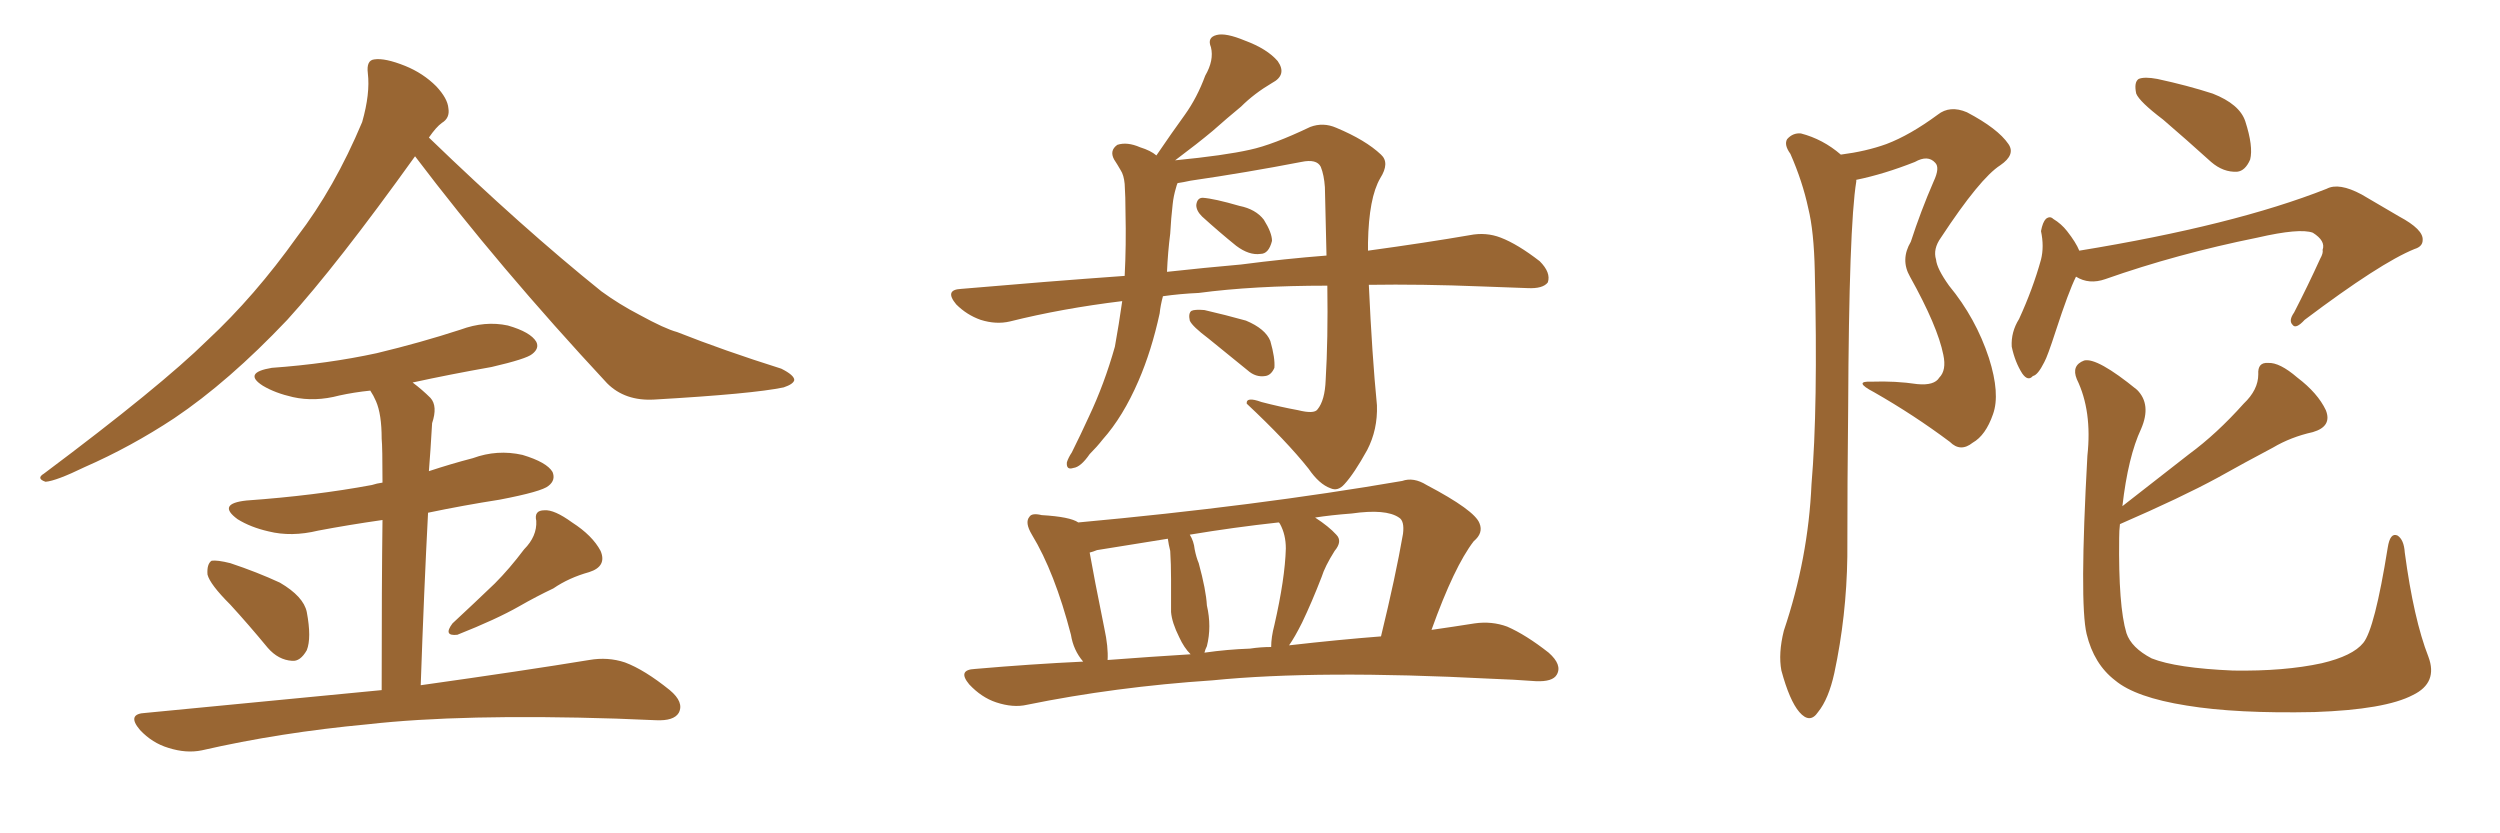 <svg xmlns="http://www.w3.org/2000/svg" xmlns:xlink="http://www.w3.org/1999/xlink" width="450" height="150"><path fill="#996633" padding="10" d="M74.71 28.13L74.71 28.13Q60.64 47.75 51.71 57.57L51.71 57.57Q41.16 68.70 31.35 75.29L31.35 75.29Q23.58 80.42 15.23 84.08L15.23 84.08Q10.11 86.57 8.20 86.72L8.20 86.72Q6.45 86.13 7.91 85.25L7.91 85.25Q28.86 69.58 37.35 61.23L37.35 61.23Q45.85 53.32 53.47 42.63L53.47 42.63Q60.21 33.84 65.19 21.97L65.19 21.97Q66.65 16.85 66.21 13.18L66.21 13.18Q65.92 10.84 67.38 10.69L67.38 10.69Q69.29 10.40 72.95 11.87L72.95 11.87Q76.17 13.18 78.52 15.53L78.52 15.53Q80.57 17.72 80.71 19.48L80.71 19.48Q81.01 21.24 79.54 22.12L79.54 22.12Q78.52 22.85 77.20 24.76L77.20 24.76Q94.04 41.02 108.25 52.44L108.25 52.44Q111.47 54.79 115.14 56.69L115.14 56.69Q119.68 59.18 121.88 59.77L121.88 59.77Q130.37 63.13 140.63 66.36L140.63 66.36Q142.97 67.53 142.97 68.41L142.97 68.41Q142.82 69.14 141.06 69.73L141.06 69.73Q135.50 70.90 117.77 71.92L117.77 71.92Q112.50 72.22 109.28 68.99L109.28 68.99Q89.79 48.05 74.71 28.13ZM41.46 108.84L41.46 108.84Q37.79 105.18 37.35 103.42L37.35 103.42Q37.21 101.51 38.09 100.93L38.09 100.93Q39.11 100.78 41.46 101.37L41.46 101.37Q46.29 102.98 50.39 104.88L50.39 104.88Q54.64 107.37 55.22 110.16L55.22 110.16Q56.10 114.84 55.22 117.04L55.22 117.04Q54.05 119.09 52.59 118.95L52.59 118.95Q50.10 118.80 48.19 116.60L48.19 116.60Q44.68 112.35 41.46 108.84ZM94.34 98.88L94.34 98.88Q96.68 96.53 96.53 93.75L96.53 93.75Q96.09 91.85 98.00 91.85L98.00 91.85Q99.76 91.70 102.98 94.04L102.98 94.04Q106.64 96.39 108.11 99.17L108.11 99.17Q109.28 101.95 106.05 102.98L106.05 102.98Q102.39 104.00 99.61 105.91L99.61 105.91Q96.53 107.37 93.46 109.13L93.46 109.13Q89.36 111.47 82.32 114.26L82.32 114.26Q79.69 114.55 81.45 112.21L81.45 112.21Q85.40 108.54 89.06 105.03L89.06 105.03Q91.70 102.39 94.34 98.88ZM68.70 124.22L68.70 124.22L68.70 124.22Q68.70 104.74 68.85 93.60L68.85 93.60Q62.70 94.48 57.28 95.51L57.28 95.51Q52.44 96.68 48.34 95.65L48.34 95.65Q45.12 94.92 42.77 93.46L42.77 93.46Q38.96 90.67 44.38 90.09L44.38 90.09Q56.69 89.21 66.94 87.30L66.94 87.30Q67.82 87.01 68.85 86.87L68.85 86.87Q68.85 80.42 68.70 78.96L68.70 78.96Q68.70 74.56 67.68 72.22L67.68 72.22Q67.24 71.19 66.65 70.31L66.65 70.31Q63.72 70.61 61.08 71.19L61.08 71.19Q56.69 72.36 52.73 71.48L52.73 71.48Q49.51 70.75 47.31 69.43L47.31 69.43Q43.65 67.09 48.93 66.21L48.93 66.21Q59.03 65.48 67.82 63.57L67.82 63.57Q75.73 61.67 82.91 59.33L82.91 59.33Q87.30 57.71 91.41 58.59L91.41 58.59Q95.51 59.77 96.53 61.52L96.53 61.52Q97.12 62.70 95.80 63.72L95.80 63.72Q94.78 64.60 88.48 66.06L88.48 66.06Q81.01 67.38 74.27 68.85L74.27 68.85Q76.03 70.17 77.49 71.63L77.49 71.63Q78.81 73.10 77.78 76.17L77.78 76.17Q77.64 78.08 77.49 80.86L77.49 80.86Q77.34 82.91 77.20 84.81L77.20 84.81Q81.15 83.50 85.11 82.47L85.11 82.47Q89.50 80.86 94.04 81.88L94.04 81.88Q98.44 83.20 99.46 84.96L99.46 84.96Q100.05 86.43 98.73 87.45L98.73 87.45Q97.56 88.48 89.94 89.94L89.94 89.94Q83.35 90.97 77.05 92.29L77.05 92.29Q76.32 106.20 75.73 123.34L75.73 123.34Q94.48 120.70 106.05 118.80L106.05 118.80Q109.42 118.21 112.50 119.24L112.50 119.24Q116.02 120.56 120.56 124.22L120.56 124.22Q123.19 126.42 122.17 128.32L122.17 128.32Q121.29 129.79 118.07 129.64L118.07 129.64Q114.55 129.49 110.89 129.35L110.89 129.35Q83.06 128.47 66.21 130.37L66.21 130.37Q50.39 131.84 36.33 135.06L36.33 135.06Q33.54 135.64 30.32 134.62L30.32 134.62Q27.39 133.74 25.20 131.40L25.20 131.40Q22.71 128.47 26.22 128.32L26.22 128.32Q49.22 126.12 68.70 124.22ZM209.33 53.32L209.33 53.32Q208.89 54.93 208.74 56.40L208.74 56.40Q207.28 63.13 204.93 68.55L204.93 68.55Q202.15 75 198.49 79.10L198.49 79.10Q197.46 80.42 196.14 81.74L196.14 81.74Q194.53 84.08 193.21 84.23L193.21 84.23Q191.89 84.67 192.04 83.20L192.04 83.20Q192.33 82.32 192.92 81.45L192.92 81.45Q194.53 78.22 196.00 75L196.00 75Q198.78 69.14 200.68 62.40L200.68 62.40Q201.42 58.30 202.00 54.20L202.00 54.20Q191.16 55.52 181.79 57.86L181.79 57.86Q179.30 58.45 176.51 57.57L176.51 57.57Q174.02 56.69 172.12 54.79L172.12 54.79Q169.92 52.15 173.00 52.00L173.00 52.00Q188.23 50.68 202.44 49.66L202.44 49.66Q202.73 44.09 202.59 38.23L202.59 38.23Q202.59 35.45 202.44 33.11L202.44 33.11Q202.29 31.49 201.71 30.62L201.71 30.62Q201.12 29.59 200.54 28.71L200.54 28.71Q199.66 27.10 201.12 26.07L201.12 26.07Q202.88 25.49 205.22 26.51L205.22 26.51Q207.13 27.10 208.15 27.98L208.15 27.98Q210.94 23.88 213.28 20.65L213.28 20.65Q215.48 17.58 216.94 13.62L216.94 13.62Q218.55 10.84 217.97 8.50L217.97 8.50Q217.24 6.74 218.99 6.30L218.99 6.30Q220.61 5.86 224.12 7.32L224.12 7.32Q228.08 8.79 229.98 10.99L229.98 10.99Q231.74 13.48 228.96 14.94L228.96 14.94Q225.73 16.85 223.39 19.19L223.39 19.19Q220.90 21.24 218.26 23.58L218.26 23.58Q215.63 25.78 211.52 28.86L211.52 28.86Q220.46 27.98 225 26.95L225 26.95Q229.10 26.07 235.84 22.85L235.84 22.85Q238.18 21.97 240.53 23.00L240.53 23.00Q245.80 25.20 248.58 27.83L248.58 27.83Q250.20 29.30 248.44 32.08L248.44 32.08Q246.39 35.60 246.24 43.65L246.24 43.65Q246.24 44.53 246.24 45.12L246.24 45.12Q256.93 43.65 264.55 42.33L264.55 42.33Q267.48 41.75 270.12 42.77L270.12 42.77Q273.19 43.95 277.15 47.02L277.15 47.02Q279.20 49.07 278.61 50.83L278.61 50.83Q277.73 52.00 274.95 51.86L274.95 51.86Q271.14 51.71 266.75 51.56L266.75 51.56Q255.76 51.12 246.39 51.27L246.39 51.27Q246.97 64.01 247.85 72.95L247.85 72.95Q248.00 77.34 246.09 81.01L246.09 81.01Q243.75 85.25 241.99 87.16L241.99 87.16Q240.82 88.48 239.50 87.89L239.50 87.89Q237.45 87.16 235.55 84.38L235.55 84.38Q231.59 79.39 224.41 72.66L224.41 72.66Q224.27 71.34 227.05 72.36L227.05 72.36Q230.42 73.24 233.64 73.83L233.64 73.83Q236.57 74.56 237.16 73.68L237.16 73.68Q238.48 72.07 238.62 68.41L238.62 68.41Q239.06 61.08 238.92 51.42L238.92 51.42Q225.59 51.42 215.77 52.73L215.77 52.73Q212.40 52.88 209.33 53.32ZM223.39 47.61L223.39 47.61Q231.30 46.58 238.77 46.00L238.77 46.00Q238.62 39.99 238.48 33.69L238.48 33.69Q238.33 31.49 237.74 30.03L237.74 30.03Q237.01 28.56 234.23 29.15L234.23 29.15Q224.41 31.05 214.31 32.52L214.31 32.52Q212.99 32.81 211.96 32.96L211.96 32.96Q211.82 33.25 211.67 33.84L211.67 33.84Q211.23 35.30 211.08 36.77L211.08 36.77Q210.79 39.26 210.64 42.04L210.64 42.04Q210.21 45.41 210.06 48.93L210.06 48.93Q216.80 48.19 223.39 47.61ZM216.36 38.96L216.36 38.96Q215.33 37.94 215.33 36.91L215.33 36.91Q215.48 35.60 216.50 35.60L216.50 35.60Q218.55 35.74 223.10 37.06L223.10 37.06Q226.03 37.65 227.49 39.55L227.49 39.55Q228.96 41.89 228.96 43.36L228.96 43.36Q228.37 45.70 226.90 45.70L226.90 45.70Q224.85 46.00 222.51 44.24L222.51 44.24Q219.43 41.75 216.36 38.96ZM217.53 60.94L217.53 60.94Q214.60 58.74 214.16 57.71L214.16 57.71Q213.87 56.40 214.45 55.96L214.45 55.96Q215.04 55.66 216.80 55.81L216.80 55.81Q220.61 56.69 224.27 57.71L224.27 57.71Q227.78 59.18 228.66 61.38L228.66 61.38Q229.54 64.45 229.39 66.21L229.39 66.21Q228.81 67.53 227.78 67.68L227.78 67.68Q226.03 67.97 224.56 66.65L224.56 66.65Q220.75 63.57 217.53 60.94ZM194.97 119.09L194.97 119.09Q193.21 117.04 192.77 114.26L192.77 114.26Q189.84 102.98 185.74 96.24L185.74 96.24Q184.42 94.04 185.30 93.02L185.30 93.02Q185.74 92.29 187.50 92.72L187.50 92.72Q192.63 93.02 194.09 94.04L194.09 94.04Q226.03 91.11 252.39 86.57L252.39 86.57Q254.44 85.84 256.79 87.30L256.79 87.30Q265.43 91.85 266.31 94.19L266.31 94.19Q267.04 95.95 265.28 97.41L265.28 97.41Q261.77 101.95 257.67 113.38L257.67 113.38Q261.77 112.79 265.43 112.21L265.43 112.21Q268.51 111.77 271.29 112.79L271.29 112.79Q274.66 114.26 278.76 117.48L278.76 117.48Q281.25 119.68 280.22 121.44L280.22 121.44Q279.49 122.75 276.42 122.61L276.42 122.61Q272.46 122.31 268.36 122.17L268.36 122.17Q237.30 120.56 218.26 122.46L218.26 122.46Q200.68 123.63 184.86 126.86L184.86 126.86Q182.37 127.44 179.30 126.42L179.30 126.42Q176.66 125.54 174.46 123.19L174.46 123.19Q172.27 120.56 175.49 120.41L175.49 120.41Q185.60 119.53 194.97 119.09ZM232.03 116.16L232.03 116.16Q240.97 115.14 248.58 114.55L248.58 114.55Q251.22 103.71 252.54 96.09L252.54 96.09Q252.83 93.75 251.81 93.16L251.81 93.16Q249.46 91.55 243.31 92.43L243.31 92.43Q239.50 92.72 236.72 93.16L236.72 93.16Q239.21 94.78 240.53 96.24L240.53 96.24Q241.70 97.41 240.23 99.17L240.23 99.17Q238.48 101.95 237.89 103.86L237.89 103.86Q236.13 108.40 234.38 112.06L234.38 112.06Q233.06 114.70 232.03 116.16ZM225 116.75L225 116.75Q226.90 116.46 228.81 116.46L228.81 116.46Q228.81 114.70 229.39 112.50L229.39 112.50Q231.30 104.15 231.45 98.73L231.45 98.73Q231.45 96.24 230.42 94.34L230.42 94.34Q230.27 94.04 230.13 94.04L230.13 94.04Q222.07 94.92 214.16 96.24L214.16 96.24Q214.89 97.41 215.04 98.88L215.04 98.88Q215.33 100.34 215.77 101.37L215.77 101.37Q217.09 106.20 217.24 108.98L217.24 108.98Q218.12 112.79 217.24 116.31L217.24 116.31Q216.94 116.89 216.80 117.48L216.80 117.48Q220.90 116.89 225 116.75ZM199.37 118.80L199.37 118.80L199.37 118.80Q207.13 118.21 214.31 117.77L214.31 117.77Q213.13 116.60 212.26 114.70L212.26 114.70Q210.94 112.06 210.79 110.16L210.79 110.16Q210.79 107.52 210.79 104.30L210.79 104.30Q210.79 101.51 210.64 99.17L210.64 99.17Q210.35 98.00 210.21 96.97L210.21 96.97Q203.76 98.00 197.46 99.02L197.46 99.02Q196.73 99.32 196.14 99.46L196.14 99.46Q196.88 103.71 198.78 113.09L198.78 113.09Q199.51 116.46 199.37 118.80ZM331.35 27.83L331.35 27.83Q335.89 27.25 339.55 25.93L339.55 25.93Q343.80 24.32 348.78 20.65L348.78 20.65Q350.98 18.90 354.05 20.21L354.05 20.21Q359.62 23.14 361.52 25.93L361.52 25.93Q362.84 27.83 360.06 29.74L360.06 29.74Q356.40 32.08 349.37 42.77L349.37 42.77Q347.90 44.82 348.49 46.73L348.49 46.73Q348.63 48.34 350.83 51.42L350.83 51.42Q355.66 57.28 358.01 64.45L358.01 64.45Q360.06 70.90 358.74 74.56L358.74 74.56Q357.42 78.37 355.08 79.69L355.08 79.69Q352.88 81.45 350.98 79.54L350.98 79.54Q344.53 74.71 337.35 70.61L337.35 70.61Q333.40 68.55 336.91 68.70L336.91 68.70Q341.16 68.55 345.12 69.14L345.12 69.14Q348.19 69.43 349.07 67.97L349.07 67.97Q350.39 66.65 349.80 63.87L349.80 63.87Q348.78 58.74 343.80 49.80L343.80 49.80Q342.04 46.73 343.95 43.51L343.95 43.51Q345.70 38.09 348.05 32.67L348.05 32.67Q349.22 30.18 348.34 29.30L348.34 29.30Q347.02 27.83 344.68 29.15L344.68 29.15Q339.11 31.35 334.13 32.37L334.13 32.37Q334.13 32.52 334.13 32.67L334.13 32.67Q332.81 40.72 332.67 73.39L332.67 73.39Q332.52 86.57 332.52 100.20L332.52 100.20Q332.37 110.89 330.18 121.14L330.18 121.14Q329.15 125.83 327.25 128.17L327.25 128.17Q325.78 130.37 323.88 128.17L323.88 128.17Q322.12 126.12 320.65 120.70L320.65 120.70Q320.07 117.63 321.09 113.53L321.09 113.53Q325.49 100.49 326.07 87.16L326.07 87.16Q327.25 73.39 326.66 48.78L326.66 48.78Q326.51 41.60 325.49 37.50L325.49 37.50Q324.46 32.67 322.27 27.69L322.27 27.69Q321.09 26.07 321.68 25.05L321.68 25.05Q322.71 23.88 324.17 24.02L324.17 24.02Q328.13 25.05 331.35 27.83ZM389.36 21.53L389.36 21.53Q385.11 18.31 384.52 16.85L384.52 16.85Q384.08 14.79 384.96 14.21L384.96 14.21Q385.99 13.77 388.33 14.21L388.33 14.21Q393.75 15.38 398.29 16.85L398.29 16.85Q403.13 18.75 404.15 21.83L404.15 21.83Q405.62 26.37 405.03 28.71L405.03 28.71Q404.15 30.76 402.69 30.91L402.69 30.91Q400.20 31.05 398.00 29.15L398.00 29.15Q393.46 25.05 389.36 21.53ZM373.68 49.80L373.68 49.80Q372.36 52.44 370.02 59.62L370.02 59.62Q368.55 64.16 367.97 65.19L367.97 65.19Q366.80 67.53 365.92 67.68L365.92 67.68Q365.04 68.70 364.01 67.24L364.01 67.24Q362.70 65.19 362.11 62.40L362.11 62.40Q361.96 59.77 363.43 57.42L363.43 57.42Q365.92 52.00 367.38 46.73L367.38 46.73Q367.97 44.38 367.38 41.60L367.38 41.60Q367.68 39.99 368.26 39.40L368.26 39.40Q368.99 38.82 369.58 39.40L369.58 39.40Q371.04 40.28 372.07 41.60L372.07 41.60Q373.68 43.65 374.27 45.12L374.27 45.12Q402.10 40.58 418.80 33.98L418.80 33.98Q421.00 32.81 425.10 35.01L425.10 35.01Q428.61 37.06 431.84 38.96L431.84 38.96Q436.23 41.31 436.08 43.21L436.08 43.21Q436.08 44.38 434.62 44.82L434.62 44.82Q428.47 47.31 414.84 57.57L414.84 57.57Q413.23 59.33 412.65 58.45L412.65 58.45Q411.91 57.71 412.94 56.25L412.94 56.25Q415.43 51.42 417.63 46.58L417.63 46.58Q418.21 45.56 418.07 44.97L418.07 44.97Q418.65 43.36 416.31 41.89L416.31 41.89Q413.96 41.02 406.35 42.77L406.35 42.77Q391.85 45.70 378.96 50.24L378.96 50.24Q376.03 51.27 373.68 49.80ZM437.11 118.21L437.11 118.21L437.11 118.21Q438.87 122.90 434.33 125.10L434.33 125.10Q429.35 127.73 416.60 128.17L416.60 128.17Q402.54 128.47 393.60 127.00L393.60 127.00Q384.38 125.54 380.71 122.46L380.71 122.46Q376.90 119.53 375.59 114.11L375.59 114.11Q374.27 108.54 375.73 82.03L375.73 82.03Q376.61 73.97 373.83 68.26L373.83 68.26Q372.80 65.77 375.15 64.89L375.15 64.89Q377.49 64.31 384.67 70.17L384.67 70.17Q387.30 72.80 385.40 77.20L385.40 77.20Q383.06 82.18 382.03 91.11L382.03 91.11Q388.18 86.28 394.04 81.74L394.04 81.74Q399.02 78.08 403.86 72.66L403.86 72.66Q406.49 70.17 406.49 67.38L406.49 67.38Q406.35 65.19 408.25 65.33L408.25 65.33Q410.30 65.19 413.53 67.97L413.53 67.97Q417.19 70.75 418.65 73.83L418.65 73.83Q419.82 76.76 416.31 77.78L416.31 77.78Q412.35 78.66 409.13 80.57L409.13 80.57Q404.15 83.20 399.17 85.99L399.17 85.99Q392.72 89.50 381.59 94.34L381.59 94.34Q381.45 95.51 381.45 96.83L381.45 96.83Q381.30 109.13 382.76 113.96L382.76 113.96Q383.64 116.60 387.30 118.51L387.30 118.51Q391.70 120.26 401.95 120.70L401.95 120.70Q411.18 120.85 417.92 119.38L417.92 119.38Q423.49 118.07 425.39 115.72L425.39 115.72Q427.44 113.23 429.79 98.58L429.79 98.58Q430.22 95.80 431.54 96.39L431.54 96.39Q432.71 97.12 432.86 99.46L432.86 99.46Q434.47 111.47 437.11 118.21Z"/></svg>